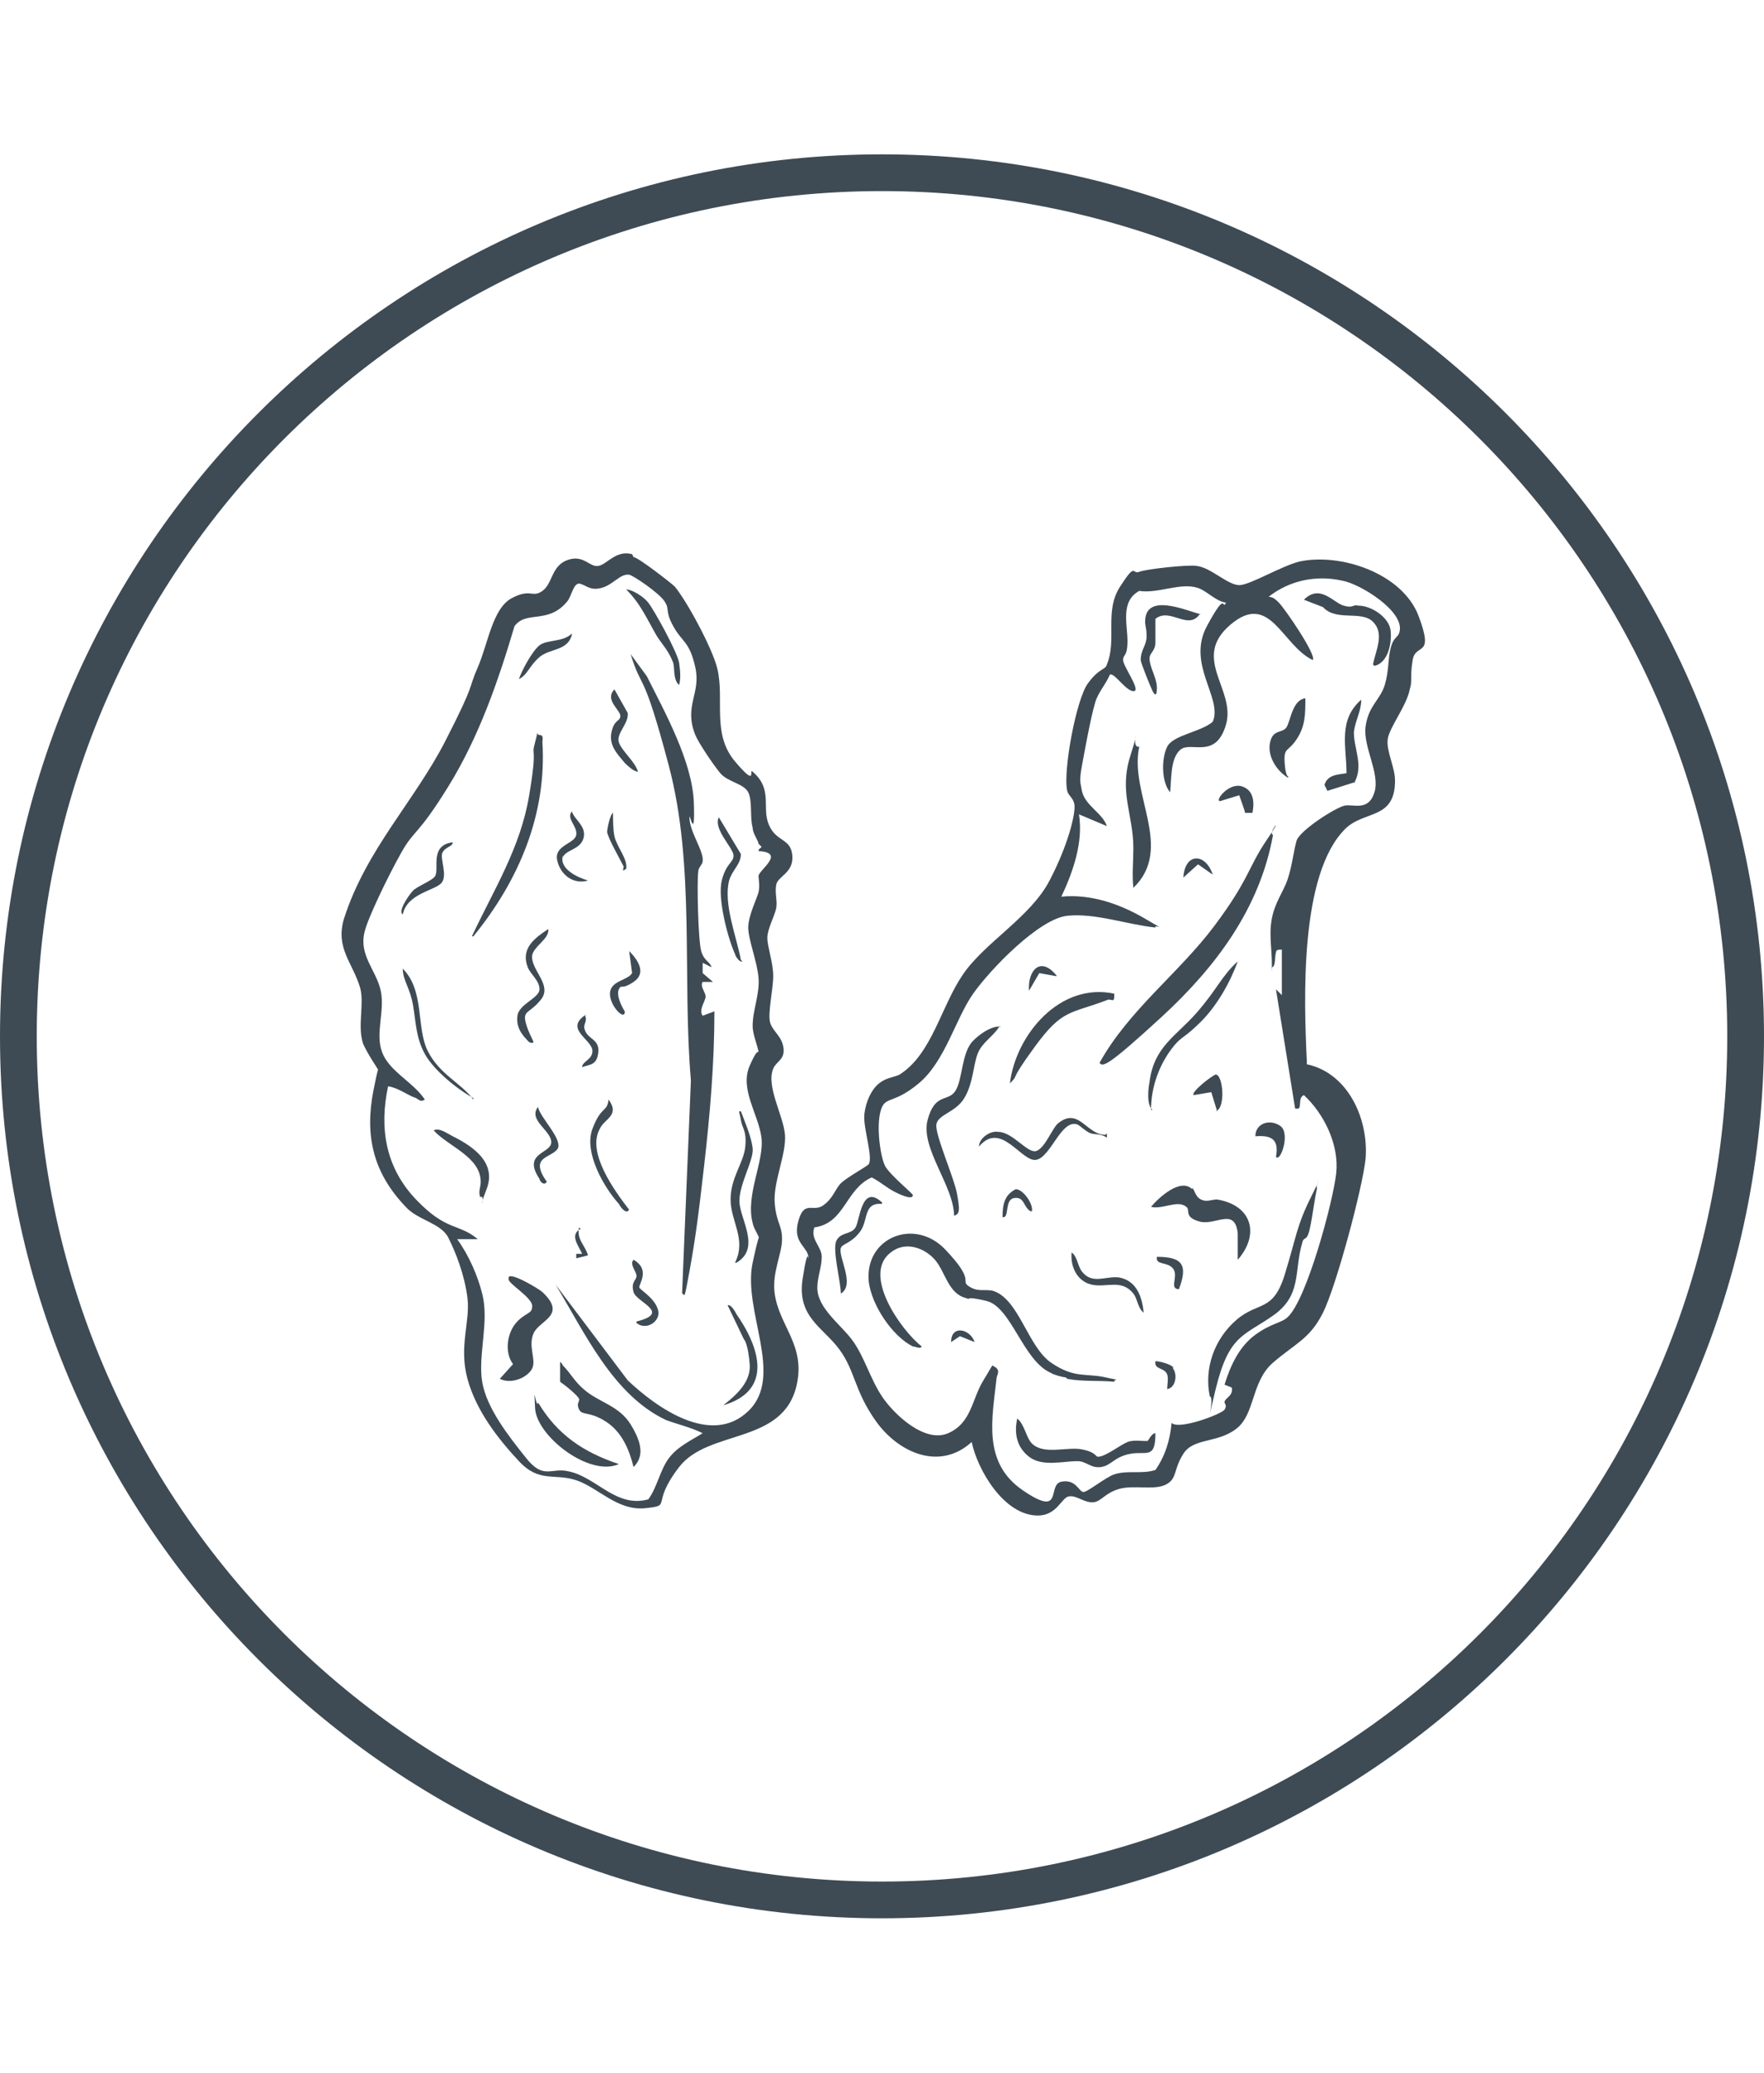 <?xml version="1.0" encoding="UTF-8"?>
<svg id="Layer_1" xmlns="http://www.w3.org/2000/svg" version="1.1" viewBox="0 0 120 141">
  <!-- Generator: Adobe Illustrator 29.1.0, SVG Export Plug-In . SVG Version: 2.1.0 Build 142)  -->
  <defs>
    <style>
      .st0 {
        fill: #3e4b54;
      }
    </style>
  </defs>
  <path class="st0" d="M60,10.5C26.9,10.5,0,37.4,0,70.5s26.9,60,60,60,60-26.9,60-60S93.1,10.5,60,10.5ZM60,128c-31.7,0-57.5-25.7-57.5-57.5S28.3,13,60,13s57.5,25.7,57.5,57.5-25.8,57.5-57.5,57.5Z"/>
  <g>
    <g>
      <path class="st0" d="M88.9,72.4c2.8.6,4.2,3.7,4,6.4-.2,2-2,8.7-2.9,10.5s-1.9,2.1-3.4,3.4-1.2,3.5-2.5,4.5-2.9.6-3.6,1.7-.4,1.7-1.2,2.1-2.2,0-3.2.3-1.2.9-1.8.9-1.1-.5-1.6-.4-.8,1.3-2.1,1.3c-2.3,0-4.1-3.1-4.5-5-2.2,2-5,.7-6.5-1.4s-1.4-3.4-2.5-4.9-2.9-2.2-2.5-4.8.4-1,.4-1.4c0-.8-1.1-1-.7-2.5s1-.6,1.7-1.1.8-1.1,1.2-1.5,1.7-1.1,1.9-1.3c.3-.5-.4-2.5-.3-3.4s.5-1.7,1-2.1,1-.4,1.4-.6c2.2-1.4,2.8-4.6,4.3-6.8s4.6-3.9,5.9-6.4,1.7-4.4,1.7-5-.4-.7-.5-1.1c-.3-1.3.6-6.2,1.4-7.3s1.2-.9,1.3-1.3c.7-1.7-.2-3.6.9-5.3s.8-.8,1.3-1,3.4-.5,3.9-.4c1,.1,2.2,1.4,3,1.3s2.8-1.3,4-1.6c2.8-.6,7,.8,8.1,3.7s-.2,1.8-.4,3,0,1.4-.2,2c-.2,1.1-1.4,2.6-1.5,3.4s.5,1.9.5,2.8c0,2.7-2.1,2-3.4,3.3-3.1,3.1-2.8,11.6-2.6,15.8ZM86.5,66.1c.1-1.2-.2-2.3,0-3.5s.8-1.9,1.1-2.8.4-1.9.6-2.6,2.7-2.3,3.3-2.4,1.6.4,2-.9-.8-3.1-.6-4.5,1-1.8,1.3-2.8.2-1.7.4-2.5.5-.7.6-1.1c.4-1.4-2.7-3.3-3.9-3.5-1.8-.4-3.6,0-5,1.1.3,0,.5.2.7.4.4.4,2.6,3.6,2.3,3.9-2.1-1-2.9-4.7-5.6-2.4s.4,4.4-.3,6.8-2.4,1.1-3.1,1.7-.6,2-.7,2.9c-.6-.7-.6-2.3-.2-3.1s2.3-1,3.1-1.7c.7-1.6-1.8-3.9-.4-6.5s1-1,1.3-1.6c-.7-.1-1.3-.8-1.9-1-1.2-.4-2.7.4-4,.2-1.3.7-.8,2.3-.8,3.4s-.3.9-.3,1.3,1.1,1.9.8,2.1c-.5.2-1.4-1.3-1.7-1.1-.3.7-.8,1.2-1,1.9-.3,1-.7,3.2-.9,4.3s-.1,1.1,0,1.7c.2,1,1.4,1.5,1.7,2.4l-1.9-.8c.3,1.9-.4,3.9-1.2,5.6,2-.2,4,.5,5.7,1.5s.6.3.7.6c-1.9-.2-4.1-1-6-.8s-5.2,3.6-6.4,5.3-1.9,4.6-3.7,6.1-2.3.8-2.6,1.9,0,3.1.3,3.7,1.9,1.9,1.9,2c0,.4-1-.1-1.2-.2-.6-.3-1-.7-1.6-1-1.8.8-1.8,3.1-3.9,3.4-.3.8.5,1.3.5,2s-.3,1.4-.3,2.1c0,1.4,1.6,2.5,2.4,3.6s1.2,2.6,2,3.8,2.9,3.2,4.5,2.5,1.6-2.3,2.4-3.6.5-1,.8-.9c.3.2.2.4.1.7-.3,2.8-1,5.8,1.8,7.7s1.6-.4,2.6-.6,1.2.7,1.5.7,1.5-1,2.1-1.2c.9-.3,1.9,0,2.8-.3.7-1,1-2.1,1.1-3.2.5.5,3.4-.6,3.6-.9s0-.4,0-.5c0-.3.6-.4.5-1l-.5-.2c.4-1.3,1-2.6,2.1-3.4s1.8-.8,2.2-1.2c1.3-1.2,3.1-7.9,3.3-9.8s-.8-4-2.2-5.3c-.5.2,0,1.1-.6.9l-1.3-8.1.4.4v-3.1c-.2,0-.4,0-.4.2-.1.3,0,1-.3,1Z"/>
      <path class="st0" d="M86.6,56.8c-.9,5-3.9,9-7.6,12.4s-4,3.4-4.2,3.1c2-3.6,5.4-6.1,7.8-9.3s2.3-4,3.6-5.9,0-.4.4-.3Z"/>
      <path class="st0" d="M72.5,93.7c-.2,0-.9-.2-1-.3-1.9-.8-2.7-4.5-4.4-4.9s-.9,0-1.4-.2c-1.2-.3-1.4-1.8-2.1-2.6s-2-1.3-3-.5c-2,1.5.7,5.3,2.1,6.4-.1.2-.4,0-.6,0-1.4-.7-2.8-2.8-3-4.4-.3-3,3.1-4.4,5.2-2.2s1,2.1,1.6,2.5,1,.2,1.6.3c1.8.5,2.4,3.8,4,4.9s2.4.7,3.7,1,.6,0,.6.3c-1-.1-2.2,0-3.2-.2Z"/>
      <path class="st0" d="M82.3,95c-.4-1.9.3-3.9,1.8-5.2s2.5-.5,3.3-3.1.8-3.3,1.8-5.3.2-.6.4-.6c-.2.9-.3,1.9-.5,2.8s-.4.5-.5.9c-.6,2,0,3.6-2,5s-3,1.3-3.9,5,0,.5-.4.5Z"/>
      <path class="st0" d="M68,69.8c-.4.7-1.2,1.1-1.5,1.9s-.3,2-.9,3-1.8,1.1-1.9,1.8,1.2,3.6,1.4,4.7.2,1.4-.2,1.5c0-2-2.3-4.6-1.8-6.5s1.4-1.2,1.9-2,.4-2.6,1.2-3.4,1.7-1.1,1.9-.9Z"/>
      <path class="st0" d="M81.1,80.8c.2.2.2.6.6.8s.7,0,1.1,0c2.4.4,2.9,2.4,1.4,4.1v-1.8c-.2-1.8-1.5-.5-2.6-.8s-.6-.8-.9-1c-.6-.5-1.6.2-2.4,0,.5-.6,2-2,2.8-1.2Z"/>
      <path class="st0" d="M77.5,50.8c-.7,3.2,2.4,6.9-.4,9.6-.1-.9,0-1.8,0-2.7,0-2.3-1-3.8-.2-6.3s0-.7.5-.6Z"/>
      <path class="st0" d="M78,98.1c.1,0,.3-.6.6-.6,0,1.8-.6,1.2-1.7,1.4s-1.3.8-2,.9-1-.4-1.6-.4c-1,0-2.4.4-3.3-.3s-1-1.7-.8-2.6c.5.4.6,1.3,1,1.7.8.8,2.4.2,3.4.4s.9.5,1.1.5c.5,0,1.5-.8,2-1s1.2,0,1.4-.1Z"/>
      <path class="st0" d="M75.8,67.7c0,.5-.1.3-.4.3-2.6,1-3.1.6-5,3.2s-1,1.8-1.7,2.5c.4-3.3,3.4-6.9,7.1-6.1Z"/>
      <path class="st0" d="M78.4,75.5c-.4-.3-.3-1.4-.2-1.9.3-2.4,1.8-3.1,3.2-4.7s1.7-2.5,2.8-3.5c-.5,1.4-1.4,3-2.5,4.1s-1.3,1-1.8,1.6c-1,1.2-1.6,2.8-1.6,4.4Z"/>
      <path class="st0" d="M93.4,45.2c.2-1,.8-2.1,0-2.9s-2.5,0-3.4-1l-1.3-.5c1.1-1.1,2,.2,2.7.4s.6-.1,1,0c.9,0,2.1.8,2.2,1.7s-.2,2.2-1.1,2.4Z"/>
      <path class="st0" d="M88.8,47.5c0,1.1,0,1.9-.6,2.8s-.9.5-.8,1.7.4.7.2.9c-.8-.5-1.4-1.5-1.2-2.4s.8-.6,1.1-1,.4-2,1.4-2Z"/>
      <path class="st0" d="M81.6,41.8c-.8,1.1-2-.5-3,.3,0,.5,0,1,0,1.6s-.4.7-.4,1.1c0,.6.5,1.3.5,2s-.2.4-.3.2-.8-1.9-.8-2.1c0-.7.4-1,.4-1.6s-.1-.7-.1-1c0-2,2.7-.8,3.8-.5Z"/>
      <path class="st0" d="M92.2,53.2l-1.9.6-.2-.4c.2-.7.9-.7,1.5-.8,0-1.8-.6-3.6,1-5,0,.8-.4,1.4-.5,2.2,0,1.2.7,2.3,0,3.5Z"/>
      <path class="st0" d="M75.3,77.1v.3c-.4-.3-.8-.2-1.1-.3s-.7-.5-.9-.6c-1.1-.4-1.8,2.2-2.8,2.4s-2.4-2.7-3.9-.9c0-.6.8-1.1,1.3-1,1,0,2,1.5,2.6,1.3s1.1-1.6,1.5-1.9c1.4-1.1,1.9.8,3.2.8Z"/>
      <path class="st0" d="M60,81.9c-1.3-.1-.9,1.1-1.5,1.9s-1.2.8-1.3,1.1c-.2.6,1,2.5,0,3.1,0-.8-.6-3-.3-3.6s1-.4,1.3-.9.4-3,1.8-1.7Z"/>
      <path class="st0" d="M77.8,89.3c-.4-.3-.4-.9-.7-1.3-.8-1-1.8-.4-2.8-.6s-1.5-1.2-1.4-2.2c.4.3.4.9.7,1.3.7.9,1.6.3,2.5.4,1.2.2,1.6,1.3,1.7,2.4Z"/>
      <path class="st0" d="M86.8,78.7c.2-1.1-.2-1.5-1.4-1.4,0-.9,1-1.2,1.7-.7s0,2.5-.3,2.1Z"/>
      <path class="st0" d="M82.8,75.6l-.4-1.3-1.2.2c-.2-.2,1.2-1.3,1.5-1.4.5,0,.7,2.3,0,2.5Z"/>
      <path class="st0" d="M85.2,55.3h-.5c0-.1-.4-1.2-.4-1.2l-1.3.4c-.4,0,.6-1.3,1.5-1s.8,1.3.7,1.8Z"/>
      <path class="st0" d="M70.1,82.4c-.5-.3-.4-1-1.1-.9s-.3,1.4-.8,1.3c0-.8.1-1.5.9-1.9.5,0,1.2,1,1.1,1.5Z"/>
      <path class="st0" d="M80.2,87.7c-.7,0,0-.9-.4-1.4s-1.2-.2-1.1-.8c1.8,0,2.1.6,1.5,2.2Z"/>
      <path class="st0" d="M82.5,59.5l-1-.7-1,.9c.1-1.7,1.5-1.7,2-.2Z"/>
      <path class="st0" d="M79.8,93.1c.3.4.2,1.3-.4,1.4,0-.3.1-.7,0-1-.2-.5-.9-.3-.8-.9.3,0,1,.2,1.2.4Z"/>
      <path class="st0" d="M71.8,66.4l-1.1-.2-.7,1.2c-.1-1.4.8-2.4,1.9-1Z"/>
      <path class="st0" d="M66.3,91.3l-1-.4-.6.4c0-1.2,1.3-.9,1.6,0Z"/>
    </g>
    <g>
      <path class="st0" d="M43.1,37.9c.3,0,2.6,1.8,2.8,2,.9,1.1,2.6,4.3,2.9,5.6.5,2.1-.4,4.4,1.2,6.3s.9.4,1.2.7c1.4,1.2.6,2.4,1.1,3.6s1.5.9,1.6,2.1-1,1.4-1.1,2,.1,1.1,0,1.6-.6,1.4-.6,2,.4,1.7.4,2.6-.4,2.6-.2,3.2.8.9.9,1.7-.5.9-.7,1.4c-.5,1.2.7,3.2.8,4.5s-.8,3.2-.7,4.6.5,1.5.5,2.5-.7,2.3-.5,3.7c.3,2.2,2.1,3.5,1.5,6.2-.9,4.1-6,3-8,5.6s-.4,2.6-2.3,2.8-3.2-1.4-4.7-1.9-2.5.2-3.9-1.3-2.9-3.4-3.5-5.6.2-3.9,0-5.5-.8-3.1-1.3-4.1-2.1-1.2-2.9-2.1c-2.2-2.3-2.8-4.8-2.2-7.9s.5-1.1.4-1.3-.8-1.2-1.1-1.9c-.4-1.2.1-2.7-.2-3.8-.5-1.7-1.7-2.7-1.1-4.7,1.5-4.7,4.8-8,6.9-12.1s1.5-3.4,2.2-5,1-4,2.3-4.7,1.4,0,2.1-.5.6-1.7,1.7-2.1,1.5.5,2.1.4,1.2-1.1,2.3-.8ZM51.6,57.4c0-.2-.4-.7-.4-1.1-.2-.7,0-1.8-.3-2.4s-1.4-.7-1.9-1.3-1.5-2.1-1.7-2.6c-.8-2,.4-2.8,0-4.6s-.9-1.7-1.5-2.8-.2-1.1-.6-1.7-2.2-1.8-2.4-1.8c-.6-.1-1.1.7-1.9.9s-1-.2-1.5-.3c-.4,0-.5.8-.8,1.2-1.3,1.6-2.8.6-3.6,1.7-1.1,3.7-2.4,7.5-4.5,10.9s-2.3,2.9-3.2,4.5-2.3,4.5-2.5,5.4c-.4,1.6.8,2.6,1.1,4s-.4,2.9.1,4.2,2.1,2,2.9,3.2c-.3.2-.4,0-.6-.1-.6-.2-1.2-.7-1.9-.8-.6,2.8-.2,5.5,1.9,7.7s2.9,1.6,4.2,2.7h-1.4c.8,1.1,1.4,2.5,1.7,3.7.5,1.9-.3,4.2,0,6s1.8,3.7,3,5.2,1.7.6,2.9.9c1.9.4,3.2,2.5,5.4,1.9.6-.8.8-2,1.4-2.8s1.5-1.2,2.3-1.7c-.8-.4-1.7-.6-2.5-.9-3.6-1.7-5.5-5.9-7.5-9.2l4.9,6.5c2,1.9,5.7,4.5,8.2,2.1s-.4-6.8.3-10.1.5-1.1.5-1.4c0-.4-.4-.8-.5-1.3-.5-1.9.8-4.2.6-5.8s-1.5-3.3-.8-4.9.6-.6.6-.9-.4-1.2-.4-1.8c0-1.1.5-2.2.4-3.3s-.7-2.6-.7-3.4.6-2,.7-2.4,0-1,0-1.1c0-.4,1.9-1.6,0-1.7h0c0-.2.2-.2.2-.3Z"/>
      <path class="st0" d="M47.8,58.6c0,.2-.3.4-.3.7-.1.8,0,4.7.2,5.4s.6.7.7,1.1l-.6-.3v.7c0,0,.7.6.7.6h-.7c-.2.3.2.7.2,1s-.5.9-.2,1.3l.8-.3c0,3.5-.3,7-.7,10.5s-.6,5-1,7.2-.3,1.5-.5,1.5l.6-14.5c-.6-7,.3-14.6-1.5-21.4s-1.8-5-2.6-7.6l1.1,1.5c1.2,2.4,3.1,5.8,3.2,8.6s-.3.6-.3,1c0,1,1,2.3.9,3Z"/>
      <path class="st0" d="M34.6,86.9c.1-.4,2.1.8,2.3,1,1.7,1.6-.2,1.9-.6,2.8s.2,1.8-.1,2.4-1.4,1.1-2.2.7l.9-1c-.6-.8-.4-2.1.2-2.8s1.1-.6,1.1-1.1c.1-.6-1.7-1.6-1.6-1.9Z"/>
      <path class="st0" d="M43.1,99.8c-.3-1.2-.8-2.4-1.9-3.1s-1.6-.4-1.8-.8,0-.5,0-.7-1-1-1.3-1.2v-1.3c0-.1.1,0,.2.2.5.5.8,1.1,1.4,1.6,1,.9,2.4,1.1,3.2,2.4s.9,2.2.2,2.9Z"/>
      <path class="st0" d="M32.1,63.7c1.5-3.2,3.3-6,3.9-9.6s.1-2.5.4-3.6,0-.5.3-.5.2.3.2.5c.3,4.9-1.6,9.4-4.7,13.2Z"/>
      <path class="st0" d="M50.5,65.4c-.2.1-.5-.4-.5-.5-.5-1.1-1.2-3.8-.9-5s.8-1.2.8-1.7-1.4-1.8-1-2.6l1.5,2.5c0,.7-.6,1.1-.8,1.8-.4,1.6.5,3.8.8,5.4Z"/>
      <path class="st0" d="M50,85.9c.8-1.6-.3-2.8-.3-4.3s.9-2.5,1-3.6-.2-1.2-.3-1.8-.2-.6,0-.6c.3.8.7,1.7.8,2.5s-.9,2.4-.9,3.6,1.5,3.2-.2,4.2Z"/>
      <path class="st0" d="M36.6,95.4c1.3,2.2,3.1,3.4,5.5,4.2-2,.9-5.6-1.9-5.7-3.8s0-.2.2-.3Z"/>
      <path class="st0" d="M32.2,74.7c-1.1-.6-2.7-1.9-3.3-3s-.6-2.1-.8-3.3-.7-1.7-.7-2.5c1.5,1.5.9,4,1.7,5.6s2.3,2.2,3.1,3.3Z"/>
      <path class="st0" d="M37.3,63.3c0,.6-1,1.1-1.1,1.7-.1,1,1.4,2,.6,3s-1.3.7-1,1.7.8,1.4.2,1.2c-.5-.5-.9-1-.8-1.8s1.5-1.2,1.5-1.8-.6-1-.8-1.5c-.5-1.3.5-2,1.4-2.6Z"/>
      <path class="st0" d="M49.5,88.8c.2-.1.5.4.6.6,1.6,2.3,2.5,5.2-.9,6.2.9-.7,1.9-1.6,1.8-2.8s-.3-1.6-.4-1.7l-1.1-2.3Z"/>
      <path class="st0" d="M42.7,82.4c-.2.1-.5-.3-.6-.5-1-1.1-2.4-3.5-1.8-5.1s1-1.1,1.1-2c.8,1.1-.3,1.3-.6,2-.9,1.6,1,4.2,2,5.5Z"/>
      <path class="st0" d="M32.7,81.5c-.2-.4,0-.7,0-1.1,0-1.7-2.2-2.4-3.2-3.5.4-.2.9.2,1.3.4,1.4.7,3,1.8,2.3,3.6s0,.5-.4.5Z"/>
      <path class="st0" d="M30.8,57.3c0,.3-.5.3-.7.7s.4,1.6-.1,2.1-2.3.7-2.6,2.1c-.4-.2.6-1.6.8-1.7.4-.3,1.2-.6,1.4-.9.3-.5-.4-2.1,1.2-2.3Z"/>
      <path class="st0" d="M43.4,52.5c-.3,0-.8-.5-.9-.6-.5-.6-1.1-1.2-.9-2.1s.6-.7.6-1.1-1.1-1.1-.4-1.8l.9,1.6c.1.7-.8,1.4-.6,2s1.1,1.3,1.3,2Z"/>
      <path class="st0" d="M38.3,58.2c-.3.9,1,1.5,1.7,1.7-1,.3-1.9-.4-2.1-1.4s1.2-1.1,1.3-1.7-.7-1.1-.3-1.6c.2.6,1,1,.8,1.8s-1.2.8-1.4,1.3Z"/>
      <path class="st0" d="M42.5,68.9c-.1.5-1.1-.6-1-1.4s1.2-.8,1.5-1.3l-.2-1.5c.6.6,1.2,1.5.3,2.1s-.8.1-1,.5.2,1.2.4,1.5Z"/>
      <path class="st0" d="M37.1,80.5c-.2.1-.4-.2-.4-.3-1.2-1.8.8-1.7.8-2.5s-1.6-1.5-.9-2.4c.1.7,1.8,2.3,1.3,2.9s-1.9.5-.7,2.2Z"/>
      <path class="st0" d="M43.3,89.9c2.4-.6,0-1.3-.2-2s.2-.8.2-1.1-.5-.8-.2-1.1c1.2.7.3,1.7.4,1.9s1.2.8,1.3,1.7c0,.7-.9,1.2-1.5.7Z"/>
      <path class="st0" d="M38.9,43.2c-.3,1.1-1.5.9-2.2,1.5s-.8,1.2-1.4,1.5c.2-.6.9-1.9,1.4-2.3s1.6-.2,2.2-.8Z"/>
      <path class="st0" d="M39.8,69.1c.2.4-.2.6,0,1,.2.6,1,.6.9,1.5s-.6.8-1.1,1c0-.4.7-.5.7-1.1,0-.8-2-1.5-.4-2.5Z"/>
      <path class="st0" d="M41.3,56.6c0-.2.2-1.2.4-1.3,0,.5,0,1.1.1,1.6.2.8.9,1.5.8,2.2-.4.3-.1-.1-.2-.2-.3-.6-1-1.8-1.1-2.3Z"/>
      <path class="st0" d="M39.4,83.5c-.2.8.4,1.2.6,1.9l-.8.2v-.3c0,0,.4,0,.4,0-.2-.5-.9-1.3-.1-1.7Z"/>
      <path class="st0" d="M46.1,46.5c-.3-.4-.2-1-.3-1.4-.3-.8-.7-1.2-1.1-1.8-.7-1.2-1.1-2.2-2.1-3.2.4,0,1.2.5,1.5.9.4.5,2,3.4,2.1,4.1s.1,1.1,0,1.5Z"/>
    </g>
  </g>
</svg>